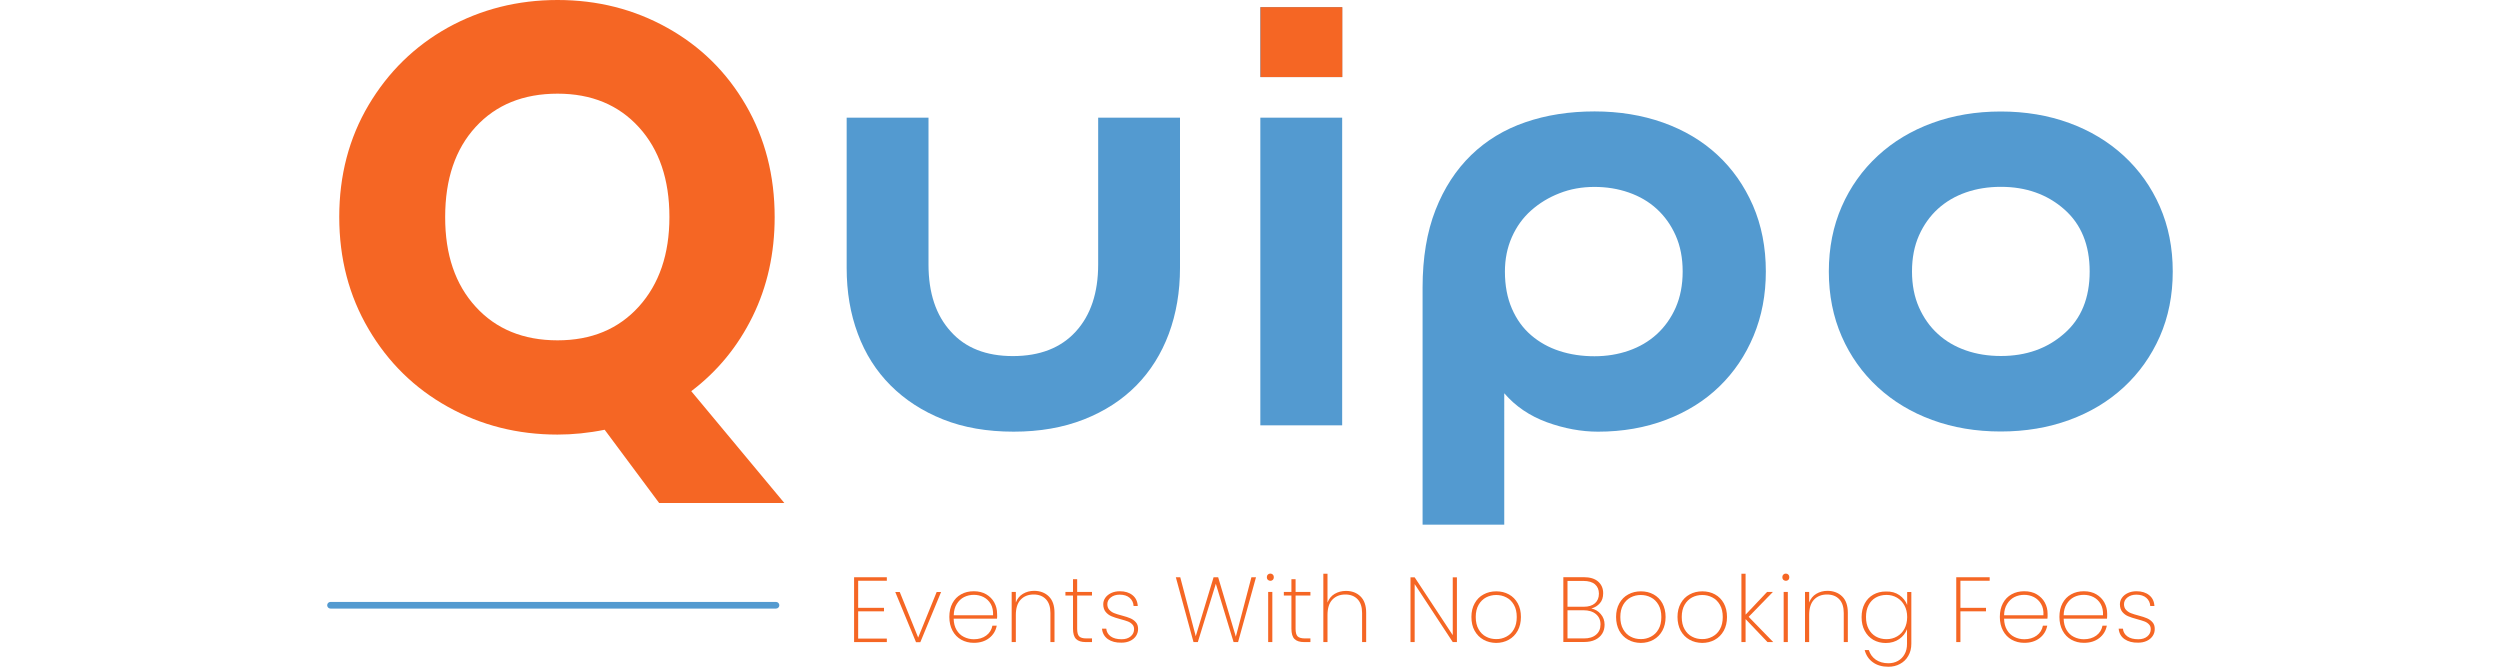 <?xml version="1.0" encoding="utf-8"?>
<!-- Generator: Adobe Illustrator 24.3.0, SVG Export Plug-In . SVG Version: 6.00 Build 0)  -->
<svg version="1.1" id="Layer_1" xmlns="http://www.w3.org/2000/svg" xmlns:xlink="http://www.w3.org/1999/xlink" x="0px" y="0px"
	 viewBox="0 0 300 80" style="enable-background:new 0 0 300 80;" xml:space="preserve">
<style type="text/css">
	.st0{fill:#F56624;}
	.st1{fill:#539AD0;}
</style>
<g>
	<path class="st0" d="M102.98,69.69v3.25h3.1v0.42h-3.1v3.27h3.44v0.42h-3.93v-7.78h3.93v0.42H102.98z"/>
	<path class="st0" d="M110.18,76.51l2.22-5.47h0.53l-2.49,6.02h-0.52l-2.49-6.02h0.54L110.18,76.51z"/>
	<path class="st0" d="M119.64,74.24h-5.2c0.01,0.54,0.13,0.99,0.35,1.36c0.22,0.37,0.51,0.65,0.88,0.83
		c0.36,0.18,0.76,0.28,1.19,0.28c0.59,0,1.09-0.15,1.48-0.44c0.4-0.29,0.65-0.69,0.75-1.19h0.52c-0.12,0.61-0.42,1.11-0.91,1.49
		c-0.49,0.38-1.1,0.57-1.85,0.57c-0.56,0-1.06-0.13-1.51-0.38c-0.44-0.25-0.79-0.61-1.04-1.08c-0.25-0.47-0.38-1.02-0.38-1.65
		c0-0.63,0.12-1.17,0.37-1.64c0.25-0.47,0.59-0.82,1.04-1.07c0.44-0.25,0.95-0.37,1.52-0.37c0.58,0,1.08,0.12,1.5,0.37
		c0.42,0.25,0.75,0.58,0.97,0.99c0.22,0.41,0.33,0.85,0.33,1.32C119.67,73.9,119.66,74.1,119.64,74.24z M118.89,72.48
		c-0.21-0.37-0.5-0.64-0.86-0.83c-0.36-0.18-0.75-0.27-1.17-0.27s-0.81,0.09-1.17,0.27c-0.36,0.18-0.65,0.46-0.88,0.83
		c-0.23,0.37-0.35,0.82-0.36,1.35h4.72C119.19,73.3,119.1,72.84,118.89,72.48z"/>
	<path class="st0" d="M125.86,71.57c0.45,0.44,0.68,1.09,0.68,1.96v3.52h-0.49v-3.49c0-0.72-0.18-1.27-0.54-1.65
		c-0.36-0.38-0.85-0.57-1.47-0.57c-0.65,0-1.17,0.21-1.56,0.62c-0.39,0.41-0.58,1.03-0.58,1.84v3.25h-0.5v-6.02h0.5v1.27
		c0.17-0.45,0.45-0.8,0.85-1.04c0.4-0.24,0.85-0.36,1.37-0.36C124.83,70.91,125.41,71.13,125.86,71.57z"/>
	<path class="st0" d="M129.26,71.47v3.98c0,0.44,0.08,0.75,0.24,0.91c0.16,0.17,0.45,0.25,0.86,0.25h0.68v0.44h-0.75
		c-0.52,0-0.91-0.12-1.16-0.37c-0.25-0.25-0.37-0.66-0.37-1.24v-3.98h-0.91v-0.43h0.91V69.5h0.5v1.53h1.78v0.43H129.26z"/>
	<path class="st0" d="M132.95,76.7c-0.42-0.3-0.66-0.72-0.71-1.26h0.51c0.04,0.39,0.22,0.7,0.54,0.93c0.32,0.23,0.76,0.34,1.31,0.34
		c0.46,0,0.82-0.12,1.09-0.35c0.27-0.23,0.4-0.52,0.4-0.86c0-0.24-0.07-0.43-0.22-0.58c-0.14-0.15-0.32-0.27-0.54-0.35
		c-0.21-0.08-0.51-0.17-0.88-0.27c-0.44-0.12-0.8-0.23-1.07-0.35c-0.27-0.11-0.51-0.29-0.7-0.52c-0.19-0.23-0.29-0.54-0.29-0.92
		c0-0.28,0.08-0.54,0.25-0.78c0.17-0.24,0.41-0.43,0.71-0.57c0.3-0.14,0.65-0.21,1.03-0.21c0.63,0,1.14,0.16,1.52,0.47
		c0.39,0.31,0.6,0.75,0.63,1.3h-0.5c-0.02-0.4-0.18-0.72-0.47-0.98c-0.29-0.25-0.69-0.38-1.2-0.38c-0.43,0-0.78,0.11-1.06,0.33
		c-0.28,0.22-0.42,0.49-0.42,0.81c0,0.28,0.08,0.51,0.24,0.68c0.16,0.17,0.35,0.31,0.59,0.4c0.23,0.09,0.54,0.19,0.93,0.29
		c0.42,0.11,0.76,0.22,1.01,0.33c0.25,0.11,0.47,0.26,0.65,0.47c0.18,0.2,0.27,0.47,0.27,0.81c0,0.31-0.09,0.59-0.25,0.84
		c-0.17,0.25-0.41,0.45-0.71,0.59c-0.3,0.14-0.64,0.21-1.02,0.21C133.92,77.14,133.37,76.99,132.95,76.7z"/>
	<path class="st0" d="M150.72,69.27l-2.15,7.78h-0.54l-2.13-7l-2.16,7h-0.52l-2.12-7.78h0.53l1.86,7.08l2.14-7.08h0.55l2.12,7.13
		l1.87-7.13H150.72z"/>
	<path class="st0" d="M152.14,69.58c-0.08-0.08-0.12-0.18-0.12-0.32c0-0.13,0.04-0.23,0.12-0.31c0.08-0.08,0.18-0.12,0.3-0.12
		c0.12,0,0.22,0.04,0.3,0.12c0.08,0.08,0.12,0.18,0.12,0.31c0,0.13-0.04,0.24-0.12,0.32c-0.08,0.08-0.18,0.12-0.3,0.12
		C152.32,69.69,152.22,69.65,152.14,69.58z M152.68,71.03v6.02h-0.5v-6.02H152.68z"/>
	<path class="st0" d="M155.47,71.47v3.98c0,0.44,0.08,0.75,0.24,0.91s0.45,0.25,0.86,0.25h0.68v0.44h-0.75
		c-0.52,0-0.91-0.12-1.16-0.37c-0.25-0.25-0.37-0.66-0.37-1.24v-3.98h-0.91v-0.43h0.91V69.5h0.5v1.53h1.78v0.43H155.47z"/>
	<path class="st0" d="M163.26,71.57c0.45,0.44,0.68,1.09,0.68,1.96v3.52h-0.49v-3.49c0-0.72-0.18-1.27-0.54-1.65
		c-0.36-0.38-0.85-0.57-1.47-0.57c-0.65,0-1.17,0.21-1.56,0.62c-0.39,0.41-0.58,1.03-0.58,1.84v3.25h-0.5v-8.2h0.5v3.46
		c0.17-0.45,0.45-0.8,0.85-1.04c0.4-0.24,0.86-0.36,1.37-0.36C162.23,70.91,162.81,71.13,163.26,71.57z"/>
	<path class="st0" d="M174.83,77.05h-0.5l-4.57-6.96v6.96h-0.5v-7.77h0.5l4.57,6.94v-6.94h0.5V77.05z"/>
	<path class="st0" d="M178.01,76.76c-0.45-0.25-0.8-0.61-1.06-1.08c-0.26-0.47-0.38-1.02-0.38-1.65c0-0.62,0.13-1.17,0.39-1.63
		c0.26-0.47,0.61-0.83,1.07-1.07c0.45-0.25,0.96-0.37,1.52-0.37c0.56,0,1.07,0.12,1.52,0.37c0.45,0.25,0.8,0.6,1.06,1.07
		c0.26,0.47,0.38,1.01,0.38,1.64c0,0.63-0.13,1.18-0.39,1.65c-0.26,0.47-0.62,0.83-1.07,1.08c-0.45,0.25-0.96,0.38-1.52,0.38
		C178.97,77.14,178.47,77.02,178.01,76.76z M180.76,76.4c0.38-0.2,0.69-0.49,0.91-0.89c0.23-0.4,0.34-0.89,0.34-1.47
		c0-0.58-0.11-1.06-0.34-1.46c-0.23-0.4-0.53-0.7-0.91-0.89c-0.38-0.2-0.78-0.29-1.22-0.29c-0.44,0-0.84,0.1-1.21,0.29
		c-0.37,0.2-0.67,0.49-0.9,0.89c-0.23,0.4-0.34,0.89-0.34,1.46c0,0.58,0.11,1.07,0.34,1.47c0.23,0.4,0.52,0.7,0.9,0.89
		c0.37,0.2,0.78,0.29,1.21,0.29C179.97,76.7,180.38,76.6,180.76,76.4z"/>
	<path class="st0" d="M192.09,73.69c0.31,0.36,0.46,0.79,0.46,1.27c0,0.4-0.09,0.76-0.28,1.07c-0.19,0.31-0.47,0.56-0.84,0.74
		c-0.37,0.18-0.83,0.27-1.36,0.27h-2.47v-7.78h2.43c0.78,0,1.36,0.18,1.76,0.54c0.4,0.36,0.59,0.82,0.59,1.39
		c0,0.5-0.13,0.9-0.4,1.2c-0.27,0.31-0.61,0.52-1.02,0.63C191.41,73.11,191.79,73.33,192.09,73.69z M188.1,72.81h1.95
		c0.58,0,1.03-0.14,1.35-0.42c0.31-0.28,0.47-0.66,0.47-1.15c0-0.47-0.16-0.85-0.47-1.12c-0.31-0.27-0.78-0.41-1.41-0.41h-1.89
		V72.81z M191.52,76.17c0.36-0.3,0.54-0.71,0.54-1.24c0-0.52-0.18-0.93-0.55-1.24c-0.37-0.31-0.87-0.46-1.5-0.46h-1.91v3.38h1.94
		C190.67,76.62,191.16,76.47,191.52,76.17z"/>
	<path class="st0" d="M195.37,76.76c-0.45-0.25-0.8-0.61-1.06-1.08c-0.25-0.47-0.38-1.02-0.38-1.65c0-0.62,0.13-1.17,0.39-1.63
		c0.26-0.47,0.62-0.83,1.07-1.07c0.45-0.25,0.96-0.37,1.52-0.37s1.07,0.12,1.52,0.37s0.8,0.6,1.06,1.07
		c0.25,0.47,0.38,1.01,0.38,1.64c0,0.63-0.13,1.18-0.39,1.65c-0.26,0.47-0.62,0.83-1.07,1.08c-0.45,0.25-0.96,0.38-1.52,0.38
		C196.33,77.14,195.82,77.02,195.37,76.76z M198.11,76.4c0.38-0.2,0.69-0.49,0.91-0.89c0.23-0.4,0.34-0.89,0.34-1.47
		c0-0.58-0.11-1.06-0.34-1.46c-0.23-0.4-0.53-0.7-0.91-0.89c-0.38-0.2-0.78-0.29-1.22-0.29c-0.44,0-0.84,0.1-1.21,0.29
		c-0.37,0.2-0.67,0.49-0.9,0.89c-0.23,0.4-0.34,0.89-0.34,1.46c0,0.58,0.11,1.07,0.34,1.47c0.23,0.4,0.52,0.7,0.9,0.89
		c0.37,0.2,0.78,0.29,1.21,0.29C197.32,76.7,197.73,76.6,198.11,76.4z"/>
	<path class="st0" d="M202.74,76.76c-0.45-0.25-0.8-0.61-1.06-1.08c-0.25-0.47-0.38-1.02-0.38-1.65c0-0.62,0.13-1.17,0.39-1.63
		c0.26-0.47,0.62-0.83,1.07-1.07c0.45-0.25,0.96-0.37,1.52-0.37c0.56,0,1.07,0.12,1.52,0.37c0.45,0.25,0.8,0.6,1.06,1.07
		c0.25,0.47,0.38,1.01,0.38,1.64c0,0.63-0.13,1.18-0.39,1.65c-0.26,0.47-0.62,0.83-1.07,1.08c-0.45,0.25-0.96,0.38-1.52,0.38
		C203.7,77.14,203.19,77.02,202.74,76.76z M205.48,76.4c0.38-0.2,0.69-0.49,0.91-0.89c0.23-0.4,0.34-0.89,0.34-1.47
		c0-0.58-0.11-1.06-0.34-1.46c-0.23-0.4-0.53-0.7-0.91-0.89c-0.38-0.2-0.78-0.29-1.22-0.29c-0.44,0-0.84,0.1-1.21,0.29
		c-0.37,0.2-0.67,0.49-0.9,0.89c-0.23,0.4-0.34,0.89-0.34,1.46c0,0.58,0.11,1.07,0.34,1.47c0.23,0.4,0.52,0.7,0.9,0.89
		c0.37,0.2,0.78,0.29,1.21,0.29C204.69,76.7,205.1,76.6,205.48,76.4z"/>
	<path class="st0" d="M212.1,77.05l-2.63-2.76v2.76h-0.5v-8.2h0.5v4.91l2.58-2.73h0.7l-2.91,2.99l2.95,3.03H212.1z"/>
	<path class="st0" d="M214,69.58c-0.08-0.08-0.12-0.18-0.12-0.32c0-0.13,0.04-0.23,0.12-0.31c0.08-0.08,0.18-0.12,0.3-0.12
		c0.12,0,0.22,0.04,0.3,0.12c0.08,0.08,0.12,0.18,0.12,0.31c0,0.13-0.04,0.24-0.12,0.32c-0.08,0.08-0.18,0.12-0.3,0.12
		C214.18,69.69,214.08,69.65,214,69.58z M214.54,71.03v6.02h-0.5v-6.02H214.54z"/>
	<path class="st0" d="M221.06,71.57c0.45,0.44,0.68,1.09,0.68,1.96v3.52h-0.49v-3.49c0-0.72-0.18-1.27-0.54-1.65
		c-0.36-0.38-0.85-0.57-1.47-0.57c-0.65,0-1.17,0.21-1.56,0.62c-0.39,0.41-0.58,1.03-0.58,1.84v3.25h-0.5v-6.02h0.5v1.27
		c0.17-0.45,0.45-0.8,0.85-1.04c0.4-0.24,0.85-0.36,1.37-0.36C220.02,70.91,220.61,71.13,221.06,71.57z"/>
	<path class="st0" d="M227.93,71.42c0.44,0.31,0.75,0.7,0.93,1.18v-1.56h0.5v6.21c0,0.55-0.12,1.04-0.37,1.46
		c-0.24,0.42-0.57,0.74-0.99,0.96c-0.41,0.23-0.88,0.34-1.39,0.34c-0.75,0-1.38-0.18-1.87-0.54c-0.5-0.36-0.82-0.85-0.98-1.46h0.5
		c0.15,0.48,0.42,0.86,0.83,1.15c0.41,0.28,0.91,0.43,1.52,0.43c0.42,0,0.8-0.09,1.14-0.28c0.34-0.19,0.61-0.46,0.8-0.81
		c0.2-0.35,0.29-0.76,0.29-1.24v-1.76c-0.18,0.48-0.49,0.88-0.94,1.19c-0.45,0.31-0.98,0.47-1.61,0.47c-0.56,0-1.06-0.13-1.5-0.38
		c-0.44-0.26-0.78-0.62-1.03-1.09c-0.25-0.47-0.37-1.01-0.37-1.63c0-0.62,0.12-1.16,0.37-1.63c0.25-0.47,0.59-0.82,1.03-1.07
		c0.44-0.25,0.94-0.38,1.5-0.38C226.95,70.96,227.49,71.11,227.93,71.42z M228.53,72.65c-0.22-0.4-0.52-0.71-0.89-0.93
		c-0.38-0.22-0.8-0.33-1.26-0.33c-0.49,0-0.92,0.11-1.29,0.32c-0.37,0.21-0.66,0.52-0.86,0.91c-0.21,0.4-0.31,0.87-0.31,1.42
		c0,0.55,0.1,1.02,0.31,1.42c0.21,0.4,0.5,0.71,0.87,0.92c0.37,0.21,0.8,0.32,1.28,0.32c0.47,0,0.89-0.11,1.27-0.33
		c0.38-0.22,0.68-0.53,0.89-0.93c0.21-0.4,0.32-0.87,0.32-1.4C228.86,73.51,228.75,73.05,228.53,72.65z"/>
	<path class="st0" d="M238.76,69.27v0.42h-3.51v3.25h3.07v0.42h-3.07v3.69h-0.5v-7.78H238.76z"/>
	<path class="st0" d="M245.69,74.24h-5.2c0.01,0.54,0.13,0.99,0.35,1.36c0.22,0.37,0.51,0.65,0.88,0.83
		c0.36,0.18,0.76,0.28,1.19,0.28c0.59,0,1.09-0.15,1.49-0.44c0.4-0.29,0.65-0.69,0.75-1.19h0.52c-0.12,0.61-0.42,1.11-0.91,1.49
		c-0.49,0.38-1.1,0.57-1.85,0.57c-0.56,0-1.06-0.13-1.51-0.38c-0.44-0.25-0.79-0.61-1.04-1.08c-0.25-0.47-0.38-1.02-0.38-1.65
		c0-0.63,0.12-1.17,0.37-1.64c0.25-0.47,0.59-0.82,1.04-1.07c0.44-0.25,0.95-0.37,1.52-0.37c0.58,0,1.08,0.12,1.5,0.37
		c0.42,0.25,0.75,0.58,0.97,0.99c0.22,0.41,0.33,0.85,0.33,1.32C245.72,73.9,245.71,74.1,245.69,74.24z M244.93,72.48
		c-0.21-0.37-0.5-0.64-0.86-0.83c-0.36-0.18-0.75-0.27-1.17-0.27c-0.42,0-0.81,0.09-1.17,0.27c-0.36,0.18-0.65,0.46-0.88,0.83
		c-0.23,0.37-0.35,0.82-0.36,1.35h4.72C245.24,73.3,245.15,72.84,244.93,72.48z"/>
	<path class="st0" d="M252.84,74.24h-5.2c0.01,0.54,0.13,0.99,0.35,1.36c0.22,0.37,0.51,0.65,0.88,0.83
		c0.36,0.18,0.76,0.28,1.19,0.28c0.59,0,1.09-0.15,1.49-0.44c0.4-0.29,0.65-0.69,0.75-1.19h0.52c-0.12,0.61-0.42,1.11-0.91,1.49
		c-0.49,0.38-1.1,0.57-1.85,0.57c-0.56,0-1.06-0.13-1.51-0.38c-0.44-0.25-0.79-0.61-1.04-1.08c-0.25-0.47-0.38-1.02-0.38-1.65
		c0-0.63,0.12-1.17,0.37-1.64c0.25-0.47,0.59-0.82,1.04-1.07c0.44-0.25,0.95-0.37,1.52-0.37c0.58,0,1.08,0.12,1.5,0.37
		s0.75,0.58,0.97,0.99c0.22,0.41,0.33,0.85,0.33,1.32C252.86,73.9,252.86,74.1,252.84,74.24z M252.08,72.48
		c-0.21-0.37-0.5-0.64-0.86-0.83c-0.36-0.18-0.75-0.27-1.17-0.27c-0.42,0-0.81,0.09-1.17,0.27c-0.36,0.18-0.65,0.46-0.88,0.83
		c-0.23,0.37-0.35,0.82-0.36,1.35h4.72C252.39,73.3,252.29,72.84,252.08,72.48z"/>
	<path class="st0" d="M254.95,76.7c-0.43-0.3-0.66-0.72-0.71-1.26h0.51c0.04,0.39,0.22,0.7,0.54,0.93c0.32,0.23,0.76,0.34,1.31,0.34
		c0.46,0,0.82-0.12,1.09-0.35c0.27-0.23,0.4-0.52,0.4-0.86c0-0.24-0.07-0.43-0.22-0.58c-0.14-0.15-0.32-0.27-0.54-0.35
		c-0.21-0.08-0.51-0.17-0.88-0.27c-0.44-0.12-0.8-0.23-1.07-0.35c-0.27-0.11-0.51-0.29-0.7-0.52c-0.19-0.23-0.29-0.54-0.29-0.92
		c0-0.28,0.08-0.54,0.25-0.78c0.17-0.24,0.41-0.43,0.71-0.57c0.3-0.14,0.65-0.21,1.03-0.21c0.63,0,1.14,0.16,1.52,0.47
		c0.39,0.31,0.6,0.75,0.63,1.3h-0.5c-0.02-0.4-0.18-0.72-0.47-0.98c-0.29-0.25-0.69-0.38-1.2-0.38c-0.43,0-0.78,0.11-1.06,0.33
		c-0.28,0.22-0.42,0.49-0.42,0.81c0,0.28,0.08,0.51,0.24,0.68c0.16,0.17,0.35,0.31,0.59,0.4c0.23,0.09,0.54,0.19,0.93,0.29
		c0.42,0.11,0.76,0.22,1.01,0.33c0.25,0.11,0.47,0.26,0.65,0.47c0.18,0.2,0.27,0.47,0.27,0.81c0,0.31-0.08,0.59-0.25,0.84
		c-0.17,0.25-0.41,0.45-0.71,0.59c-0.3,0.14-0.64,0.21-1.02,0.21C255.93,77.14,255.38,76.99,254.95,76.7z"/>
</g>
<g>
	<path class="st1" d="M93.12,73.03H39.66c-0.22,0-0.4-0.18-0.4-0.4c0-0.22,0.18-0.4,0.4-0.4h53.46c0.22,0,0.4,0.18,0.4,0.4
		C93.52,72.85,93.34,73.03,93.12,73.03z"/>
</g>
<g>
	<g>
		<path class="st1" d="M121.54,42.73c3.24,0,5.76-0.98,7.55-2.94c1.79-1.96,2.69-4.64,2.69-8.06V14.12h9.82v18.04
			c0,2.85-0.45,5.48-1.34,7.89c-0.9,2.41-2.2,4.48-3.9,6.21c-1.71,1.73-3.8,3.09-6.29,4.07c-2.49,0.98-5.3,1.47-8.43,1.47
			c-3.19,0-6.01-0.49-8.47-1.47c-2.46-0.98-4.56-2.34-6.29-4.07c-1.73-1.73-3.05-3.8-3.94-6.21c-0.9-2.4-1.34-5.03-1.34-7.89V14.12
			h9.82v17.62c0,3.41,0.89,6.1,2.69,8.06C115.86,41.76,118.35,42.73,121.54,42.73z"/>
		<path class="st1" d="M161.06,0.86v8.39h-9.82V0.86H161.06z M161.06,14.12v36.92h-9.82V14.12H161.06z"/>
		<path class="st1" d="M180.53,62.96h-9.82V34.51c0-3.58,0.52-6.68,1.55-9.31c1.03-2.63,2.46-4.82,4.28-6.59
			c1.82-1.76,3.99-3.08,6.5-3.94c2.52-0.87,5.29-1.3,8.31-1.3c2.96,0,5.71,0.45,8.22,1.34c2.52,0.9,4.68,2.18,6.5,3.86
			c1.82,1.68,3.24,3.71,4.28,6.08c1.03,2.38,1.55,5.02,1.55,7.93c0,2.8-0.49,5.37-1.47,7.72c-0.98,2.35-2.35,4.38-4.11,6.08
			c-1.76,1.71-3.89,3.04-6.38,3.99c-2.49,0.95-5.22,1.43-8.18,1.43c-2.01,0-4.06-0.38-6.13-1.13c-2.07-0.76-3.78-1.92-5.12-3.48
			V62.96z M201.92,32.58c0-1.62-0.28-3.06-0.84-4.32c-0.56-1.26-1.32-2.32-2.27-3.19c-0.95-0.87-2.07-1.52-3.36-1.97
			c-1.29-0.45-2.66-0.67-4.11-0.67c-1.51,0-2.91,0.25-4.2,0.76c-1.29,0.5-2.42,1.19-3.4,2.06c-0.98,0.87-1.75,1.93-2.31,3.19
			c-0.56,1.26-0.84,2.64-0.84,4.15c0,1.68,0.28,3.16,0.84,4.45c0.56,1.29,1.33,2.35,2.31,3.19c0.98,0.84,2.11,1.47,3.4,1.89
			c1.29,0.42,2.69,0.63,4.2,0.63c1.45,0,2.82-0.22,4.11-0.67c1.29-0.45,2.4-1.1,3.36-1.97c0.95-0.87,1.71-1.93,2.27-3.19
			C201.64,35.64,201.92,34.2,201.92,32.58z"/>
		<path class="st1" d="M219.46,32.58c0-2.85,0.52-5.45,1.55-7.8c1.03-2.35,2.48-4.38,4.32-6.08c1.85-1.71,4.03-3.02,6.54-3.94
			c2.52-0.92,5.26-1.38,8.22-1.38c2.96,0,5.71,0.46,8.22,1.38c2.52,0.92,4.7,2.24,6.55,3.94c1.85,1.71,3.29,3.73,4.32,6.08
			c1.03,2.35,1.55,4.95,1.55,7.8c0,2.85-0.52,5.45-1.55,7.8c-1.04,2.35-2.48,4.38-4.32,6.08c-1.85,1.71-4.03,3.02-6.55,3.94
			c-2.52,0.92-5.26,1.38-8.22,1.38c-2.97,0-5.71-0.46-8.22-1.38c-2.52-0.92-4.7-2.24-6.54-3.94c-1.85-1.71-3.29-3.73-4.32-6.08
			C219.98,38.03,219.46,35.43,219.46,32.58z M250.76,32.58c0-3.19-1.02-5.68-3.06-7.47c-2.04-1.79-4.57-2.69-7.59-2.69
			c-1.51,0-2.91,0.22-4.2,0.67c-1.29,0.45-2.41,1.11-3.36,1.97c-0.95,0.87-1.71,1.93-2.27,3.19c-0.56,1.26-0.84,2.7-0.84,4.32
			c0,1.62,0.28,3.06,0.84,4.32c0.56,1.26,1.31,2.32,2.27,3.19c0.95,0.87,2.07,1.52,3.36,1.97c1.29,0.45,2.69,0.67,4.2,0.67
			c3.02,0,5.55-0.89,7.59-2.69C249.74,38.26,250.76,35.77,250.76,32.58z"/>
	</g>
	<g>
		<rect x="151.26" y="0.86" class="st0" width="9.82" height="8.39"/>
	</g>
</g>
<g>
	<path class="st0" d="M79.09,60.35l-6.53-8.78c-1.93,0.39-3.82,0.58-5.66,0.58c-4.79,0-9.18-1.11-13.17-3.34
		c-3.99-2.22-7.16-5.33-9.5-9.32c-2.35-3.99-3.52-8.47-3.52-13.46c0-4.98,1.17-9.45,3.52-13.42c2.35-3.96,5.51-7.06,9.5-9.29
		C57.73,1.11,62.12,0,66.91,0c4.79,0,9.18,1.11,13.17,3.34c3.99,2.22,7.13,5.32,9.43,9.29c2.3,3.97,3.45,8.44,3.45,13.42
		c0,4.35-0.88,8.33-2.65,11.93c-1.77,3.6-4.22,6.59-7.36,8.96l11.17,13.42H79.09z M57.08,36.81c2.44,2.68,5.72,4.03,9.83,4.03
		c4.06,0,7.31-1.35,9.76-4.06c2.44-2.71,3.66-6.29,3.66-10.74c0-4.5-1.22-8.09-3.66-10.77c-2.44-2.68-5.69-4.03-9.76-4.03
		c-4.11,0-7.39,1.33-9.83,3.99c-2.44,2.66-3.66,6.26-3.66,10.81C53.41,30.54,54.63,34.13,57.08,36.81z"/>
</g>
</svg>
